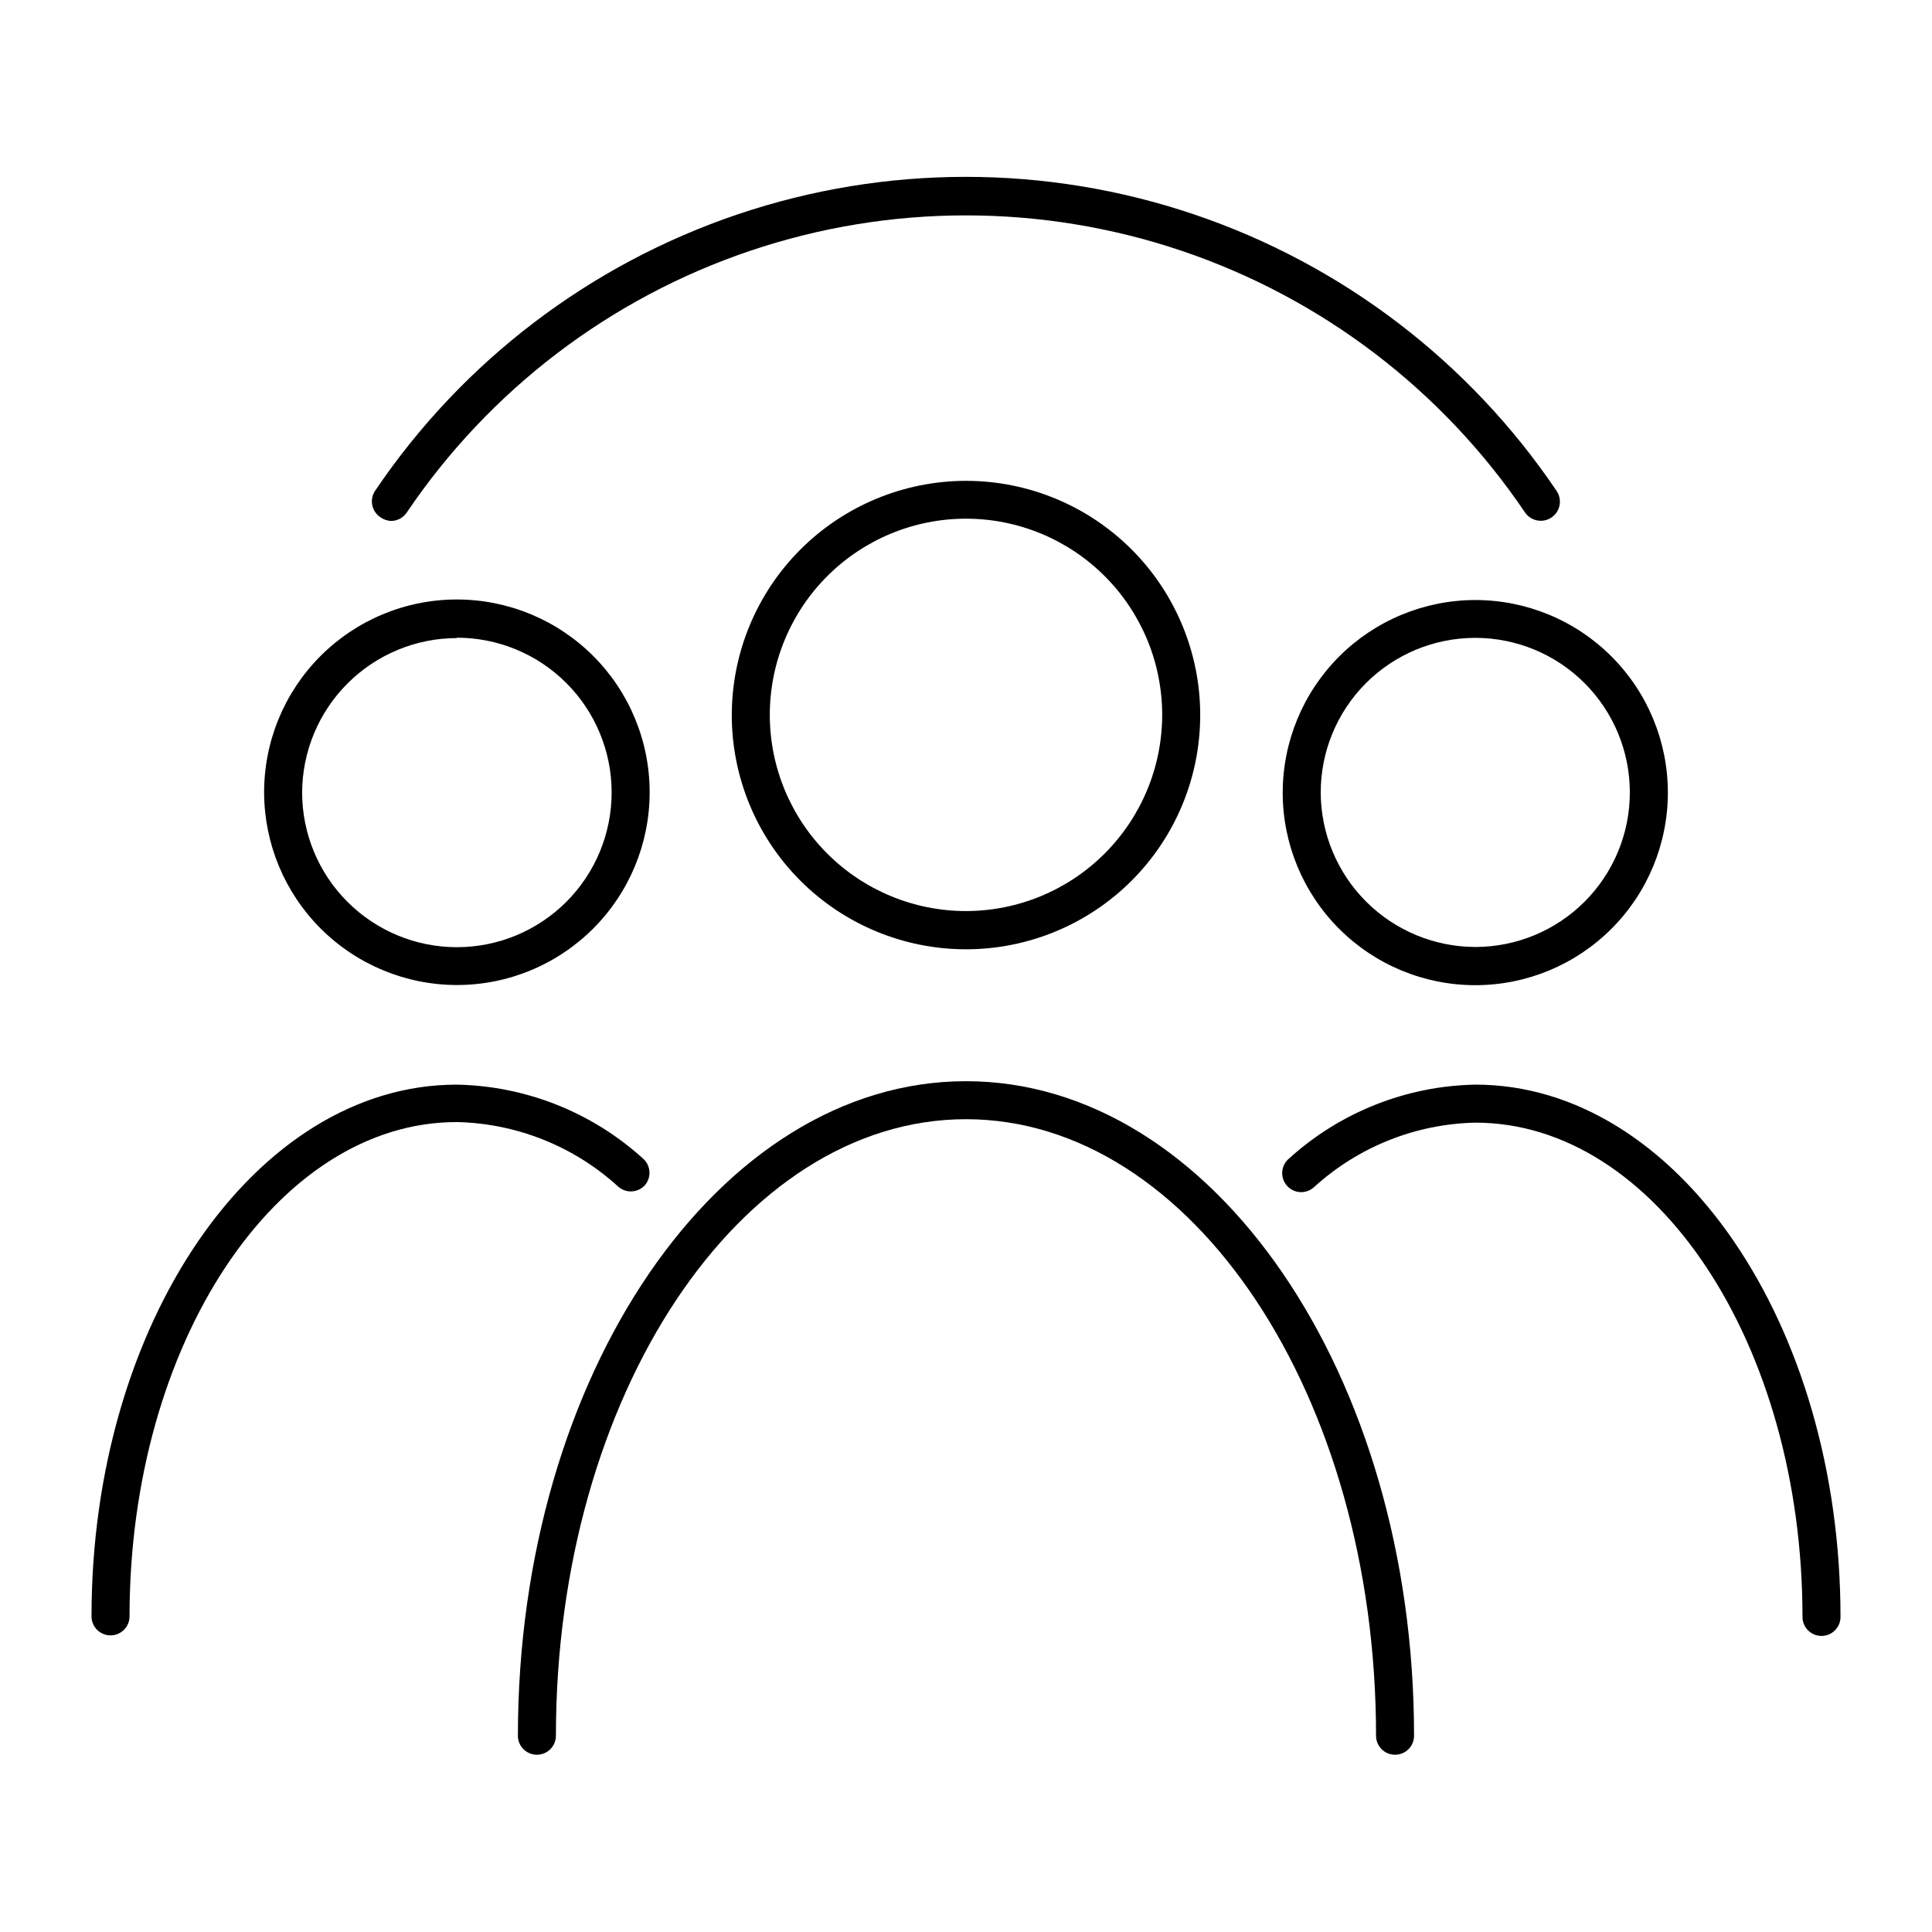 <?xml version="1.0" encoding="UTF-8"?>
<!-- Uploaded to: ICON Repo, www.svgrepo.com, Generator: ICON Repo Mixer Tools -->
<svg fill="#000000" width="800px" height="800px" version="1.1" viewBox="144 144 512 512" xmlns="http://www.w3.org/2000/svg">
 <g>
  <path d="m247.6 282.06c1.676 0 3.242-0.832 4.18-2.219 21.914-32.461 53.883-56.832 90.988-69.363 37.109-12.531 77.305-12.531 114.41 0 37.109 12.531 69.074 36.902 90.988 69.363 1.602 2.297 4.758 2.859 7.055 1.258 2.297-1.598 2.859-4.758 1.258-7.051-23.148-34.285-56.914-60.02-96.109-73.254-39.195-13.234-81.652-13.234-120.84 0-39.195 13.234-72.961 38.969-96.113 73.254-0.75 1.109-1.027 2.469-0.773 3.781 0.258 1.316 1.023 2.473 2.133 3.223 0.828 0.594 1.805 0.945 2.824 1.008z"/>
  <path d="m337.93 333.5c0 16.461 6.539 32.25 18.18 43.891s27.426 18.18 43.891 18.18c16.461 0 32.246-6.539 43.887-18.18s18.18-27.43 18.18-43.891c0-16.461-6.539-32.25-18.18-43.891s-27.426-18.18-43.887-18.18c-16.461 0.016-32.238 6.559-43.875 18.195-11.641 11.637-18.184 27.418-18.195 43.875zm62.07 51.941c-13.793 0-27.02-5.481-36.773-15.234-9.75-9.754-15.227-22.98-15.223-36.773 0.008-13.793 5.492-27.02 15.246-36.766 9.758-9.75 22.988-15.223 36.781-15.211 13.793 0.008 27.016 5.496 36.762 15.258 9.746 9.762 15.211 22.992 15.199 36.785-0.027 13.777-5.516 26.98-15.262 36.719-9.746 9.734-22.957 15.211-36.73 15.223z"/>
  <path d="m400 430.53c-65.496 0-118.75 77.84-118.75 173.46h-0.004c0 2.781 2.258 5.035 5.039 5.035s5.039-2.254 5.039-5.035c0-90.082 48.77-163.39 108.67-163.39s108.67 73.305 108.67 163.39c0 2.781 2.254 5.035 5.035 5.035 2.785 0 5.039-2.254 5.039-5.035 0-95.625-53.254-173.46-118.75-173.46z"/>
  <path d="m265.03 405.04c13.562 0.016 26.57-5.363 36.164-14.949 9.59-9.586 14.977-22.594 14.973-36.152-0.004-13.562-5.398-26.562-15-36.141-9.598-9.582-22.609-14.949-36.172-14.93-13.559 0.023-26.555 5.438-36.121 15.047s-14.918 22.629-14.879 36.191c0.055 13.512 5.449 26.449 15.012 35.992s22.516 14.918 36.023 14.941zm0-92.047v0.004c10.879-0.016 21.32 4.297 29.02 11.98s12.031 18.113 12.043 28.996c0.008 10.879-4.309 21.316-11.996 29.012-7.688 7.699-18.121 12.027-29 12.031-10.879 0.004-21.312-4.316-29.008-12.008-7.695-7.691-12.02-18.125-12.02-29.004 0.043-10.844 4.371-21.234 12.047-28.898 7.672-7.668 18.066-11.984 28.914-12.012z"/>
  <path d="m314.91 458.09c0.867-1.012 1.297-2.332 1.191-3.664-0.102-1.332-0.73-2.57-1.746-3.438-13.539-12.262-31.059-19.207-49.324-19.547-53.352 0-96.781 63.227-96.781 140.91 0 2.781 2.254 5.039 5.039 5.039 2.781 0 5.039-2.258 5.039-5.039 0-72.145 38.895-130.99 86.707-130.99h-0.004c15.855 0.328 31.055 6.398 42.773 17.082 2.062 1.859 5.238 1.699 7.106-0.355z"/>
  <path d="m483.93 354.1c0.012 13.531 5.402 26.508 14.977 36.066 9.578 9.562 22.559 14.93 36.094 14.918 13.531-0.008 26.508-5.391 36.07-14.965 9.566-9.574 14.934-22.555 14.93-36.086-0.004-13.535-5.383-26.512-14.953-36.078-9.57-9.566-22.551-14.941-36.082-14.941-13.539 0.012-26.52 5.402-36.09 14.98-9.57 9.578-14.945 22.566-14.945 36.105zm10.078 0h-0.004c-0.023-10.867 4.269-21.305 11.938-29.004 7.672-7.703 18.086-12.039 28.957-12.055 10.867-0.02 21.297 4.281 28.992 11.961 7.695 7.676 12.023 18.094 12.035 28.965 0.008 10.867-4.305 21.293-11.984 28.984-7.684 7.688-18.105 12.008-28.977 12.008-10.836-0.027-21.227-4.336-28.898-11.992-7.672-7.652-12.008-18.031-12.062-28.867z"/>
  <path d="m534.97 431.44c-18.262 0.34-35.785 7.285-49.324 19.547-1.055 0.859-1.719 2.113-1.836 3.473-0.117 1.355 0.32 2.703 1.215 3.734 0.895 1.031 2.164 1.652 3.527 1.73 1.359 0.074 2.695-0.406 3.695-1.332 11.707-10.672 26.887-16.738 42.723-17.078 47.812 0 86.707 58.695 86.707 130.99 0 2.781 2.254 5.035 5.035 5.035 2.785 0 5.039-2.254 5.039-5.035 0-77.84-43.426-141.07-96.781-141.07z"/>
 </g>
</svg>